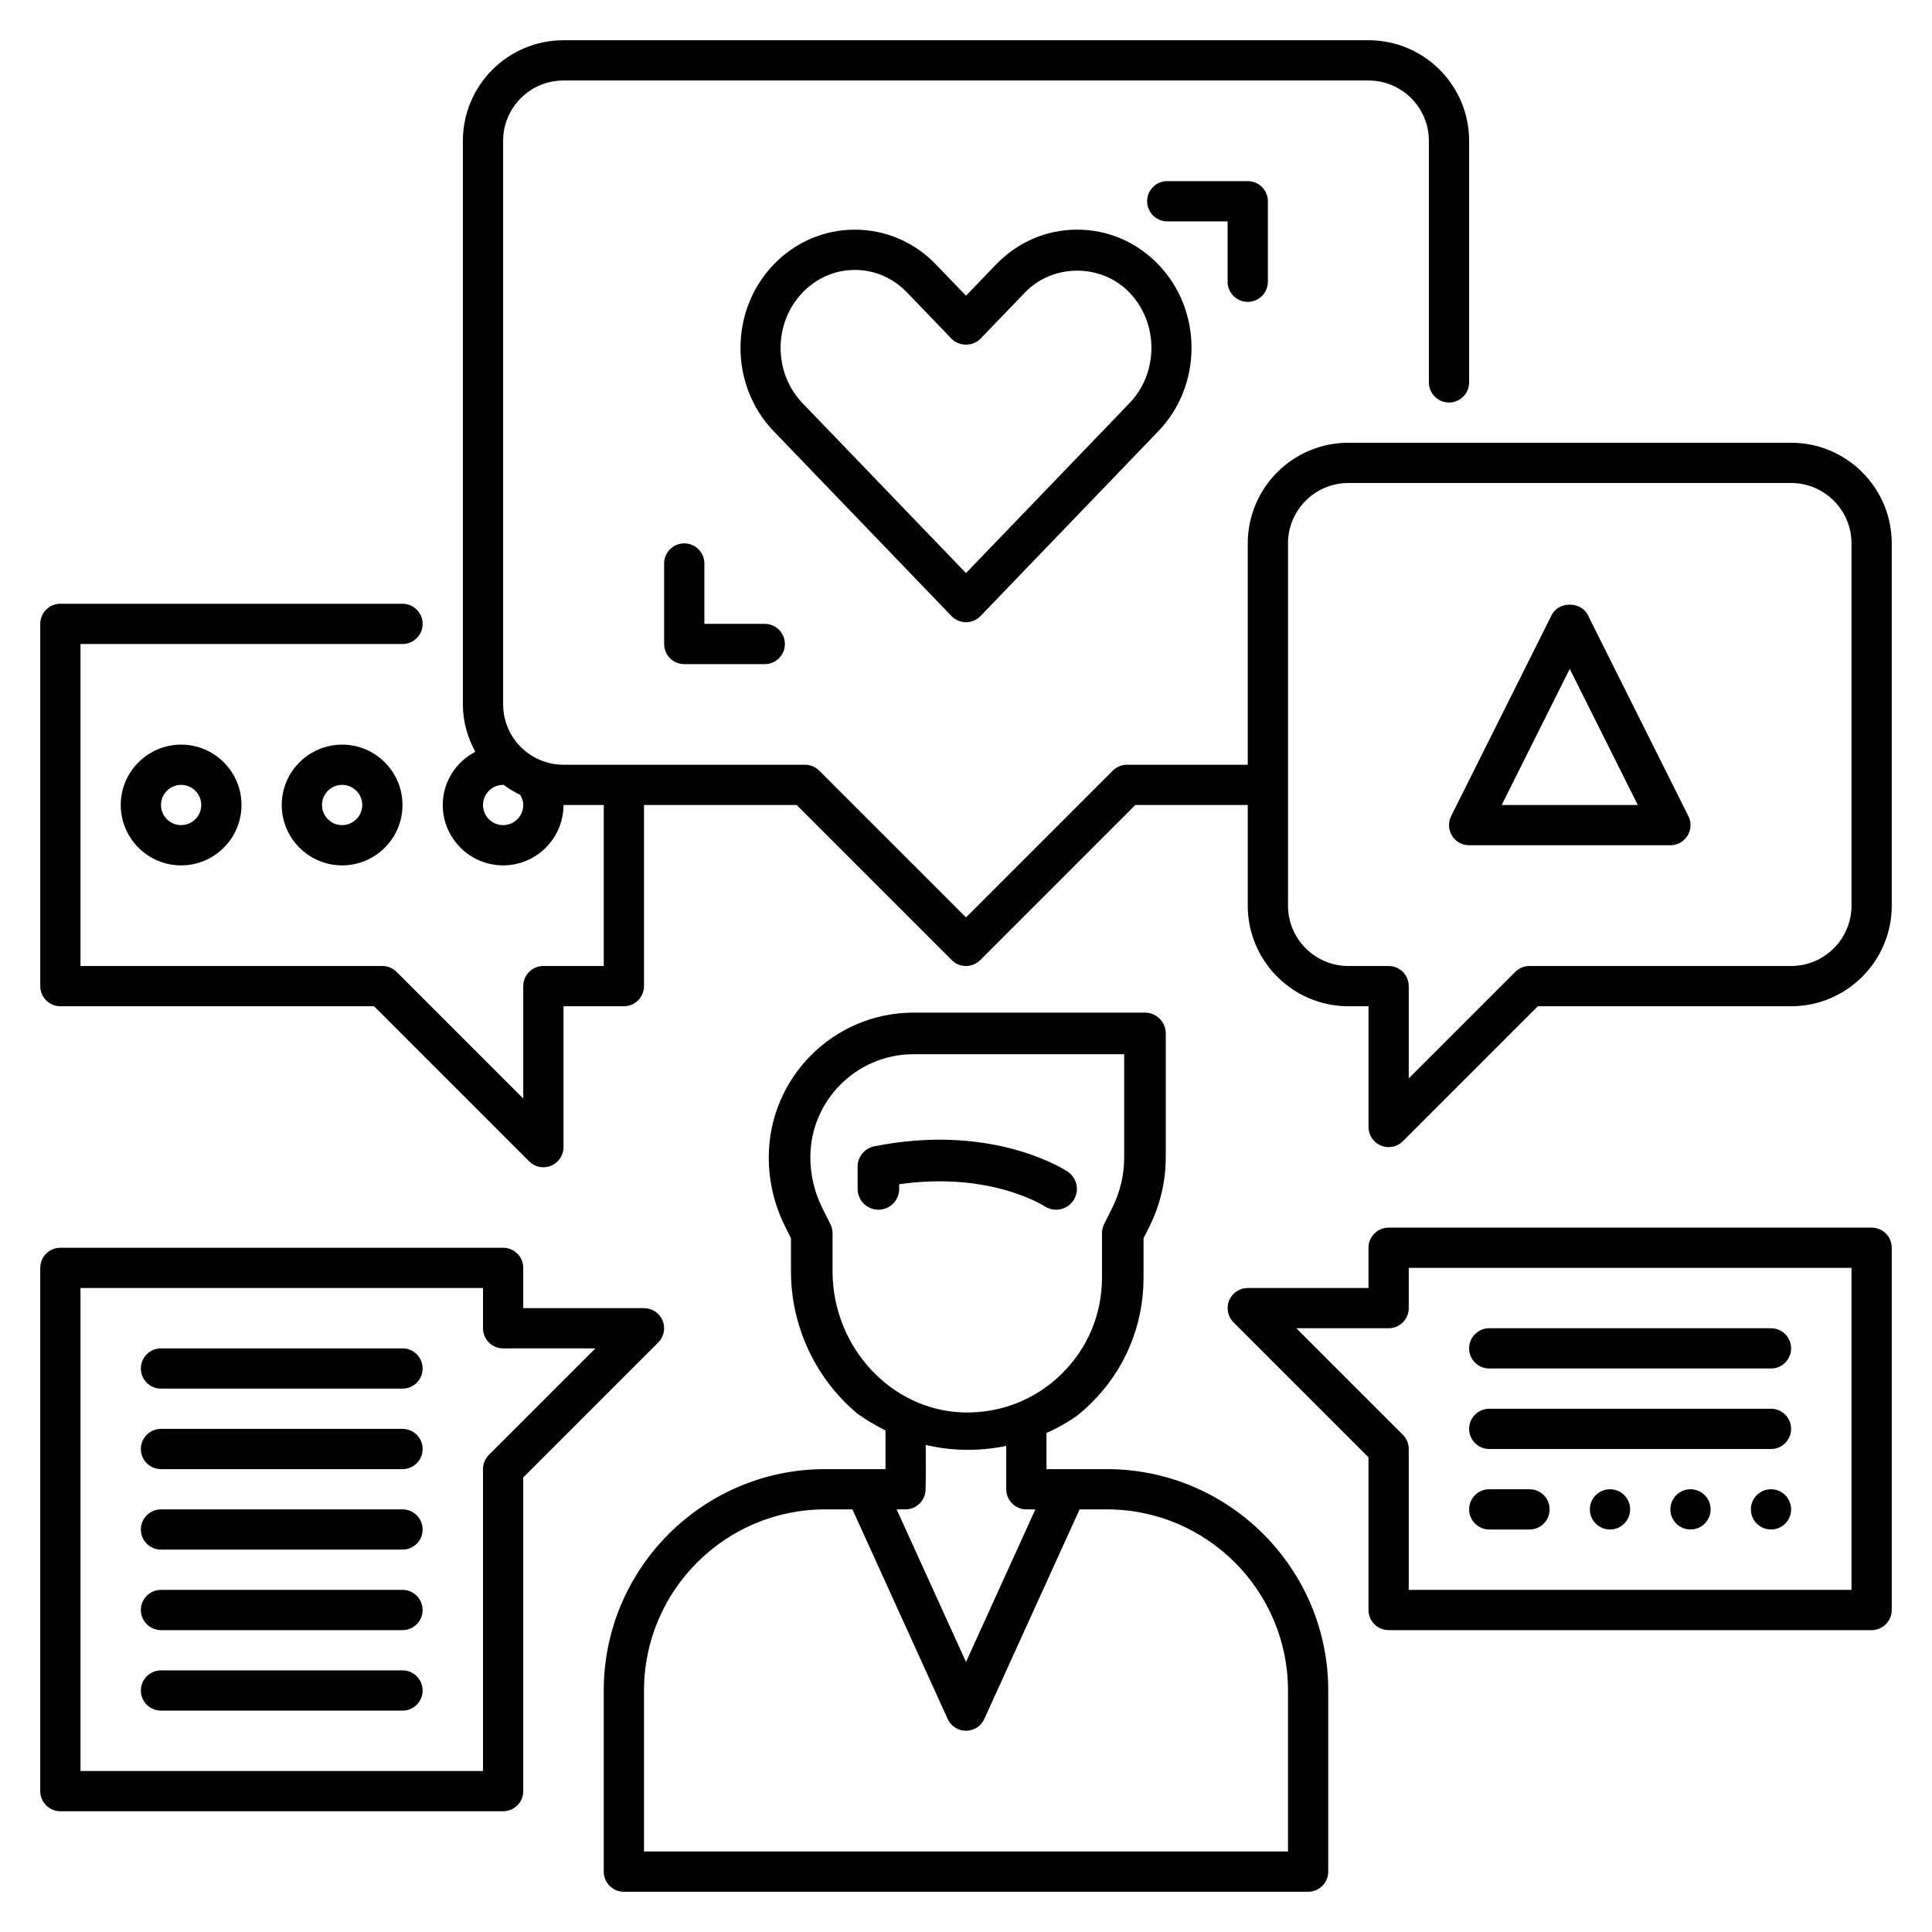 <svg xmlns:dc="http://purl.org/dc/elements/1.1/" xmlns:cc="http://creativecommons.org/ns#" xmlns:rdf="http://www.w3.org/1999/02/22-rdf-syntax-ns#" xmlns:svg="http://www.w3.org/2000/svg" xmlns="http://www.w3.org/2000/svg" xmlns:sodipodi="http://sodipodi.sourceforge.net/DTD/sodipodi-0.dtd" xmlns:inkscape="http://www.inkscape.org/namespaces/inkscape" inkscape:version="1.0 (4035a4fb49, 2020-05-01)" sodipodi:docname="learning.svg" width="512" viewBox="0 0 96 96" height="512" id="Expand"><defs id="defs49">								</defs><path sodipodi:nodetypes="sccccsssssssscsccsscccsccccssccsccssc" id="path2" d="M 55,73 H 52 V 71.125 C 49.674,70.224 44,70.504 44,70.504 V 73 h -3 c -6.065,0 -11,4.935 -11,11 v 9 c 0,0.552 0.447,1 1,1 h 34 c 0.553,0 1,-0.448 1,-1 V 84 C 66,77.935 61.065,73 55,73 Z m -9,-1.212 c 0.652,0.134 1.321,0.212 2.005,0.212 0.084,0 0.168,-0.001 0.252,-0.003 0.596,-0.015 1.177,-0.094 1.743,-0.215 V 74 c 0,0.552 0.447,1 1,1 h 0.447 L 48,82.583 44.553,75 h 0.439 c 0.553,0 1,-0.448 1,-1 C 46.01,73.251 46,72.541 46,71.788 Z M 64,92 H 32 v -8 c 0,-4.962 4.037,-9 9,-9 h 1.356 l 4.733,10.414 C 47.252,85.771 47.607,86 48,86 c 0.393,0 0.748,-0.229 0.91,-0.586 L 53.644,75 H 55 c 4.963,0 9,4.038 9,9 z"></path><path id="path4" d="m48 30.918c.271 0 .532-.111.721-.307l8.839-9.188c2.195-2.282 2.195-5.996 0-8.278-1.076-1.118-2.509-1.734-4.035-1.734-.001 0-.001 0-.001 0-1.526 0-2.959.616-4.034 1.734l-1.49 1.549-1.489-1.548c-1.075-1.118-2.508-1.733-4.034-1.734 0 0 0 0-.001 0-1.526 0-2.959.616-4.035 1.734-2.195 2.282-2.195 5.996 0 8.278l8.839 9.188c.188.196.449.306.72.306zm-8.118-16.385c.695-.723 1.616-1.121 2.594-1.121h.001c.978 0 1.898.398 2.593 1.121l2.21 2.297c.377.392 1.064.392 1.441 0l2.21-2.297c1.39-1.445 3.798-1.445 5.188 0 1.46 1.518 1.46 3.987 0 5.504l-8.119 8.439-8.118-8.438c-1.46-1.518-1.46-3.987 0-5.505z"></path><path id="path6" d="m62 15c.553 0 1-.448 1-1v-4c0-.552-.447-1-1-1h-4c-.553 0-1 .448-1 1s.447 1 1 1h3v3c0 .552.447 1 1 1z"></path><path id="path8" d="m34 27c-.553 0-1 .448-1 1v4c0 .552.447 1 1 1h4c.553 0 1-.448 1-1s-.447-1-1-1h-3v-3c0-.552-.447-1-1-1z"></path><path id="path10" d="m89 22h-22c-2.757 0-5 2.243-5 5v11h-6c-.265 0-.52.105-.707.293l-7.293 7.293-7.293-7.293c-.188-.188-.442-.293-.707-.293h-12c-.401 0-.782-.082-1.131-.225-.013-.005-.027-.009-.041-.014-1.074-.456-1.828-1.52-1.828-2.761v-28c0-1.657 1.343-3 3-3h40c1.657 0 3 1.343 3 3v12c0 .552.447 1 1 1s1-.448 1-1v-12c0-2.761-2.239-5-5-5h-40c-2.761 0-5 2.239-5 5v28c0 .856.235 1.65.615 2.355-.955.502-1.615 1.493-1.615 2.645 0 1.654 1.346 3 3 3s3-1.346 3-3h2v8h-3c-.553 0-1 .448-1 1v5.586l-6.293-6.293c-.187-.188-.441-.293-.707-.293h-15v-16h16c.553 0 1-.448 1-1s-.447-1-1-1h-17c-.553 0-1 .448-1 1v18c0 .552.447 1 1 1h15.586l7.707 7.707c.191.191.447.293.707.293.129 0 .259-.025.383-.076.374-.155.617-.52.617-.924v-7h3c.553 0 1-.448 1-1v-9h7.586l7.707 7.707c.195.195.451.293.707.293s.512-.098.707-.293l7.707-7.707h5.586v5c0 2.757 2.243 5 5 5h1v6c0 .404.243.769.617.924.124.051.254.076.383.076.26 0 .516-.102.707-.293l6.707-6.707h12.586c2.757 0 5-2.243 5-5v-18c0-2.757-2.243-5-5-5zm-63 18c0 .551-.448 1-1 1s-1-.449-1-1 .448-1 1-1c.013 0 .018.002.03.002.254.189.525.352.813.49.082.128.157.287.157.508zm66 5c0 1.654-1.346 3-3 3h-13c-.266 0-.52.105-.707.293l-5.293 5.293v-4.586c0-.552-.447-1-1-1h-2c-1.654 0-3-1.346-3-3v-18c0-1.654 1.346-3 3-3h22c1.654 0 3 1.346 3 3z"></path><path id="path12" d="m78.895 30.553c-.34-.678-1.449-.678-1.789 0l-5 10c-.155.31-.139.678.044.973.182.294.503.474.85.474h10c.347 0 .668-.18.851-.474.183-.295.199-.663.044-.973zm-4.277 9.447 3.382-6.764 3.382 6.764z"></path><path id="path14" d="m6 40c0 1.654 1.346 3 3 3s3-1.346 3-3-1.346-3-3-3-3 1.346-3 3zm4 0c0 .551-.448 1-1 1s-1-.449-1-1 .448-1 1-1 1 .449 1 1z"></path><path id="path16" d="m14 40c0 1.654 1.346 3 3 3s3-1.346 3-3-1.346-3-3-3-3 1.346-3 3zm4 0c0 .551-.448 1-1 1s-1-.449-1-1 .448-1 1-1 1 .449 1 1z"></path><path id="path18" d="m32.924 65.617c-.154-.373-.52-.617-.924-.617h-6v-2c0-.552-.447-1-1-1h-22c-.553 0-1 .448-1 1v26c0 .552.447 1 1 1h22c.553 0 1-.448 1-1v-15.586l6.707-6.707c.286-.286.372-.716.217-1.09zm-8.631 6.676c-.188.187-.293.442-.293.707v15h-20v-24h20v2c0 .552.447 1 1 1h4.586z"></path><path id="path20" d="m93 61h-24c-.553 0-1 .448-1 1v2h-6c-.404 0-.77.244-.924.617-.155.374-.069.804.217 1.09l6.707 6.707v7.586c0 .552.447 1 1 1h24c.553 0 1-.448 1-1v-18c0-.552-.447-1-1-1zm-1 18h-22v-7c0-.265-.105-.52-.293-.707l-5.293-5.293h4.586c.553 0 1-.448 1-1v-2h22z"></path><path id="path22" d="m74 68h14c.553 0 1-.448 1-1s-.447-1-1-1h-14c-.553 0-1 .448-1 1s.447 1 1 1z"></path><path id="path24" d="m74 72h14c.553 0 1-.448 1-1s-.447-1-1-1h-14c-.553 0-1 .448-1 1s.447 1 1 1z"></path><path id="path26" d="m20 67h-12c-.553 0-1 .448-1 1s.447 1 1 1h12c.553 0 1-.448 1-1s-.447-1-1-1z"></path><path id="path28" d="m20 71h-12c-.553 0-1 .448-1 1s.447 1 1 1h12c.553 0 1-.448 1-1s-.447-1-1-1z"></path><path id="path30" d="m20 75h-12c-.553 0-1 .448-1 1s.447 1 1 1h12c.553 0 1-.448 1-1s-.447-1-1-1z"></path><path id="path32" d="m20 79h-12c-.553 0-1 .448-1 1s.447 1 1 1h12c.553 0 1-.448 1-1s-.447-1-1-1z"></path><path id="path34" d="m20 83h-12c-.553 0-1 .448-1 1s.447 1 1 1h12c.553 0 1-.448 1-1s-.447-1-1-1z"></path><circle id="circle38" r="1" cy="75" cx="80"></circle><circle id="circle40" r="1" cy="75" cx="84"></circle><circle id="circle42" r="1" cy="75" cx="88"></circle><path id="path44" d="m74 76h2c.553 0 1-.448 1-1s-.447-1-1-1h-2c-.553 0-1 .448-1 1s.447 1 1 1z"></path><g style="fill:#000000" transform="matrix(0.188,0,0,0.188,-147.001,-13.923)" id="g1045"><path style="fill:#000000;stroke-width:0.732" d="m 1023.365,341.704 c -21.094,0 -38.255,17.161 -38.255,38.277 0,6.289 1.486,12.586 4.299,18.211 l 1.572,3.144 v 8.722 c 0,15.109 6.912,28.773 17.614,37.686 21.671,15.215 44.81,9.746 57.958,0.528 1.196,-0.954 2.354,-1.97 3.466,-3.05 9.123,-8.853 14.147,-20.73 14.147,-33.44 v -10.446 l 1.572,-3.144 c 2.812,-5.624 4.299,-11.921 4.299,-18.211 v -32.784 c 0,-3.034 -2.459,-5.493 -5.493,-5.493 z m 0,10.986 h 55.686 v 27.29 c 0,4.592 -1.086,9.19 -3.14,13.297 l -2.152,4.304 c -0.382,0.763 -0.581,1.604 -0.581,2.458 v 11.742 c 0,9.714 -3.839,18.789 -10.812,25.555 -6.968,6.763 -16.159,10.327 -25.894,10.035 -19.026,-0.571 -34.504,-17.309 -34.504,-37.313 v -10.019 c 0,-0.853 -0.199,-1.695 -0.581,-2.458 l -2.152,-4.304 c -2.054,-4.107 -3.139,-8.705 -3.139,-13.318 0,-15.036 12.232,-27.269 27.267,-27.269 z m 5.889,22.602 c -4.96,0.061 -10.387,0.576 -16.242,1.747 -2.568,0.513 -4.416,2.769 -4.416,5.387 v 5.871 c 0,3.034 2.459,5.493 5.493,5.493 3.035,0 5.493,-2.46 5.493,-5.493 v -1.243 c 11.768,-1.681 21.077,-0.301 27.054,1.272 7.202,1.895 11.263,4.47 11.397,4.556 0.931,0.615 1.981,0.908 3.02,0.908 1.776,0 3.518,-0.858 4.576,-2.446 1.683,-2.524 1,-5.935 -1.524,-7.618 -0.647,-0.431 -13.358,-8.699 -34.852,-8.434 z" id="path894"></path><g style="fill:#000000" id="g954"></g><g style="fill:#000000" id="g956"></g><g style="fill:#000000" id="g958"></g><g style="fill:#000000" id="g960"></g><g style="fill:#000000" id="g962"></g><g style="fill:#000000" id="g964"></g><g style="fill:#000000" id="g966"></g><g style="fill:#000000" id="g968"></g><g style="fill:#000000" id="g970"></g><g style="fill:#000000" id="g972"></g><g style="fill:#000000" id="g974"></g><g style="fill:#000000" id="g976"></g><g style="fill:#000000" id="g978"></g><g style="fill:#000000" id="g980"></g><g style="fill:#000000" id="g982"></g></g></svg>